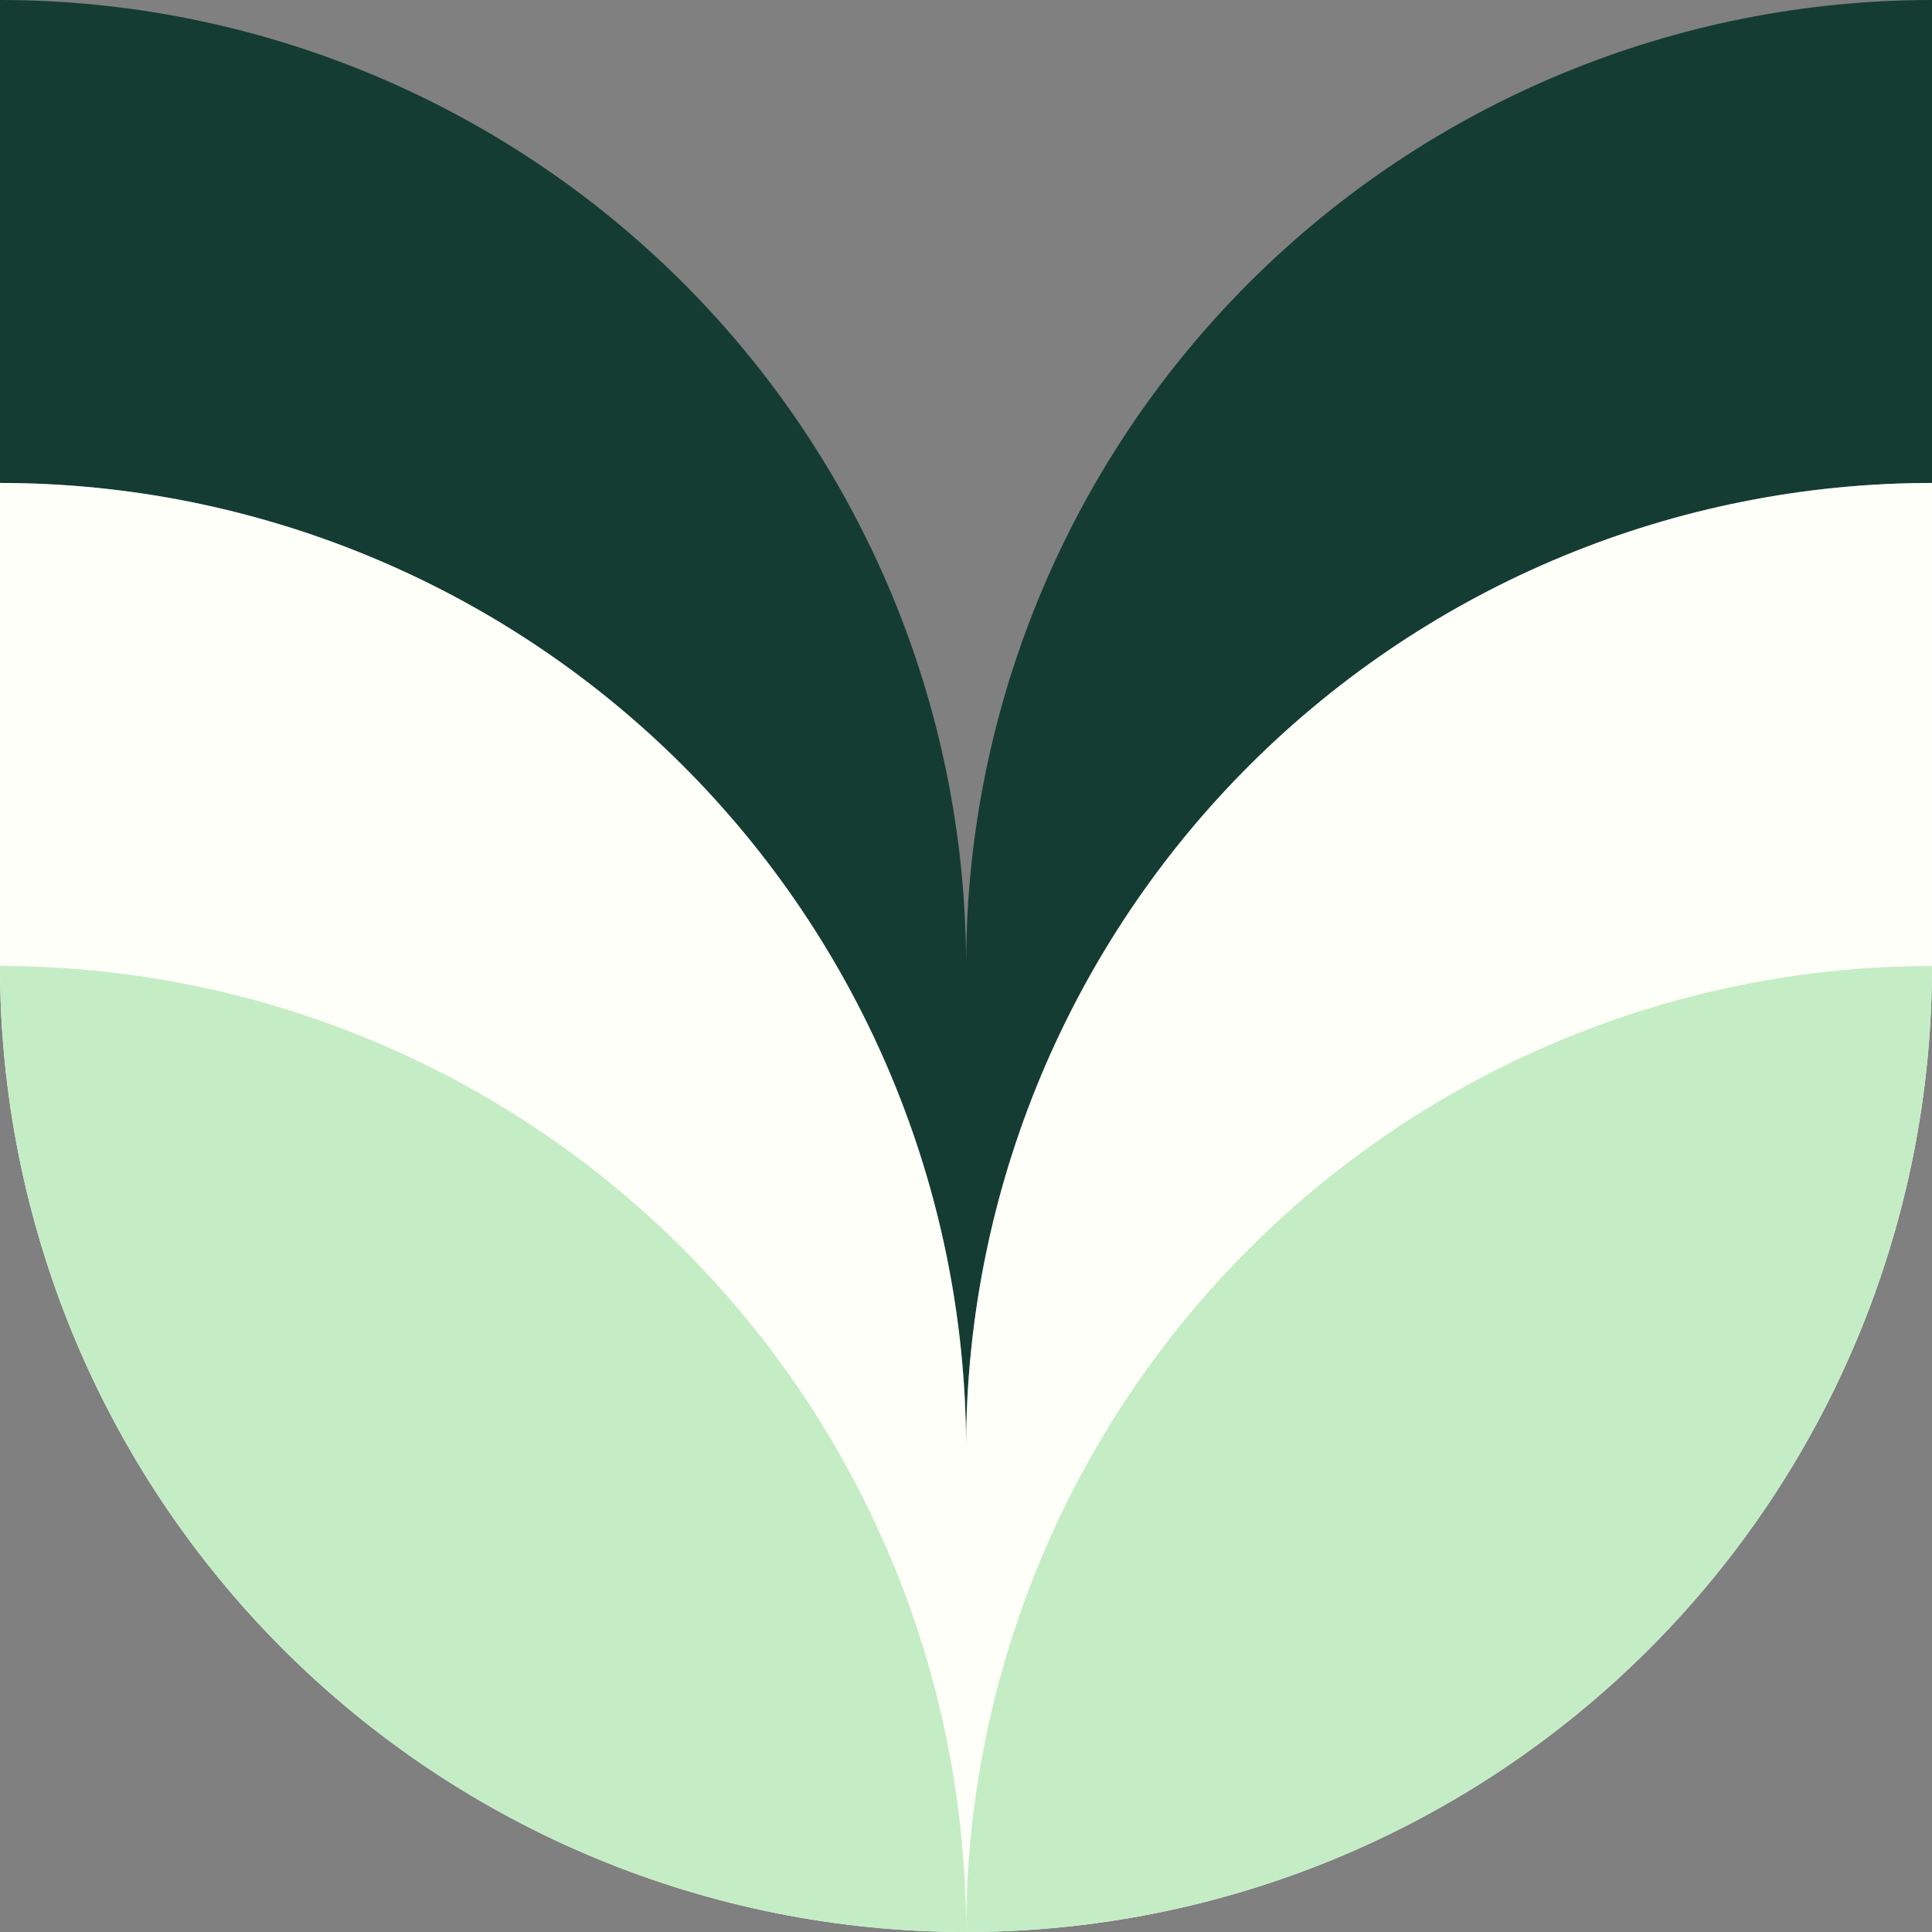 <?xml version="1.0" encoding="UTF-8"?>
<svg xmlns="http://www.w3.org/2000/svg" width="100" height="100" viewBox="0 0 100 100" fill="none">
  <rect x="0" y="0" width="100" height="100" fill="#808080" stroke="none"/>
  <g clip-path="url(#clip0_2209_1865)">
    <path d="M100 7.83153e-07V24.998C86.777 24.996 74.091 30.233 64.721 39.563C55.35 48.893 50.059 61.556 50.004 74.779C49.946 61.556 44.652 48.893 35.281 39.564C25.909 30.234 13.224 24.997 0 24.998L0 7.83153e-07C13.224 -0.001 25.909 5.236 35.281 14.566C44.652 23.895 49.946 36.558 50.004 49.781C50.059 36.558 55.35 23.895 64.721 14.565C74.091 5.235 86.777 -0.002 100 7.83153e-07Z" fill="#143C33"></path>
    <path d="M100 24.998V50C100 63.261 94.732 75.978 85.355 85.355C75.978 94.732 63.261 100 50 100C36.739 100 24.021 94.732 14.645 85.355C5.268 75.978 0 63.261 0 50L0 24.998C13.224 24.997 25.909 30.234 35.281 39.564C44.652 48.893 49.946 61.556 50.004 74.779C50.059 61.556 55.35 48.893 64.721 39.563C74.091 30.233 86.777 24.996 100 24.998Z" fill="#FFFFF9"></path>
    <path d="M50.004 99.785C50 99.857 50 99.928 50.004 100C43.438 100.001 36.935 98.709 30.868 96.196C24.801 93.684 19.288 90.001 14.645 85.358C10.001 80.715 6.318 75.203 3.805 69.136C1.292 63.069 -0.001 56.567 1.77197e-07 50C13.225 49.999 25.911 55.237 35.282 64.567C44.654 73.898 49.947 86.561 50.004 99.785Z" fill="#C5EDC5"></path>
    <path d="M100 50C100 56.566 98.707 63.068 96.195 69.134C93.683 75.2 90 80.712 85.358 85.355C80.715 89.998 75.204 93.681 69.137 96.194C63.071 98.707 56.57 100 50.004 100V99.785C50.059 86.562 55.35 73.898 64.72 64.568C74.091 55.237 86.776 49.999 100 50Z" fill="#C5EDC5"></path>
  </g>
  <defs>
    <clipPath id="clip0_2209_1865">
      <rect width="100" height="100" fill="white"></rect>
    </clipPath>
  </defs>
</svg>
